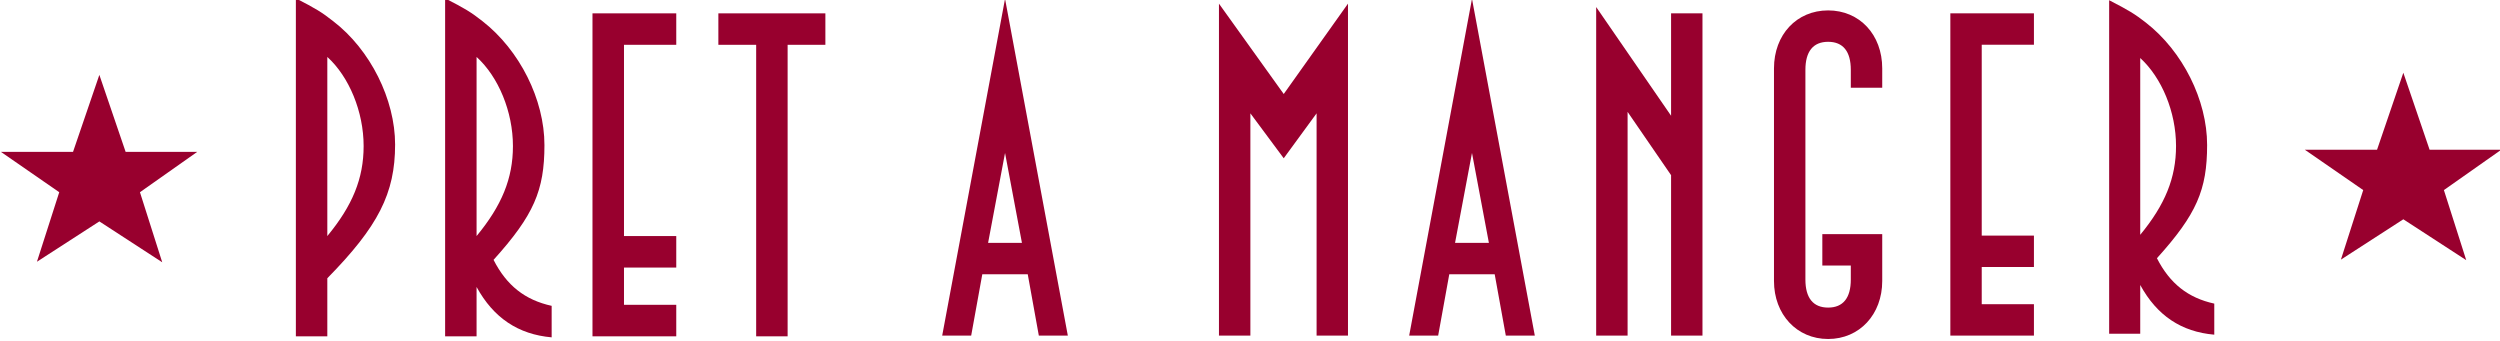 <?xml version="1.0" encoding="UTF-8" standalone="no"?>
<!-- Created with Inkscape (http://www.inkscape.org/) -->

<svg
   xmlns:dc="http://purl.org/dc/elements/1.1/"
   xmlns:cc="http://creativecommons.org/ns#"
   xmlns:rdf="http://www.w3.org/1999/02/22-rdf-syntax-ns#"
   xmlns:svg="http://www.w3.org/2000/svg"
   xmlns="http://www.w3.org/2000/svg"
   xmlns:sodipodi="http://sodipodi.sourceforge.net/DTD/sodipodi-0.dtd"
   xmlns:inkscape="http://www.inkscape.org/namespaces/inkscape"
   width="284.847"
   height="38.806"
   id="svg4400"
   version="1.1"
   inkscape:version="0.48.2 r9819"
   sodipodi:docname="New document 4">
  <defs
     id="defs4402" />
  <sodipodi:namedview
     id="base"
     pagecolor="#ffffff"
     bordercolor="#666666"
     borderopacity="1.0"
     inkscape:pageopacity="0.0"
     inkscape:pageshadow="2"
     inkscape:zoom="0.98994949"
     inkscape:cx="133.25317"
     inkscape:cy="39.65606"
     inkscape:document-units="px"
     inkscape:current-layer="layer1"
     showgrid="false"
     fit-margin-top="0"
     fit-margin-left="0"
     fit-margin-right="0"
     fit-margin-bottom="0"
     inkscape:window-width="477"
     inkscape:window-height="464"
     inkscape:window-x="22"
     inkscape:window-y="22"
     inkscape:window-maximized="0" />
  <g
     inkscape:label="Layer 1"
     inkscape:groupmode="layer"
     id="layer1"
     transform="translate(-245.861,-509.106)">
    <g
       transform="matrix(1.56,0,0,-1.56,-391.011,1712.464)"
       id="g4276">
      <g
         transform="translate(434.81,760.714)"
         id="g3011">
        <path
           inkscape:connector-curvature="0"
           id="path3013"
           style="fill:#98002e;fill-opacity:1;fill-rule:evenodd;stroke:none"
           d="m 0,0 c 0,-2.364 -0.813,-4.348 -2.652,-6.572 l 0,13.082 C -1.061,5.065 0,2.514 0,0 m 2.299,0.111 c 0,3.289 -1.805,6.932 -4.528,9.015 -0.812,0.64 -1.271,0.922 -2.72,1.663 l 0,-24.685 2.297,0 0,4.242 c 3.715,3.785 4.951,6.192 4.951,9.765" />
      </g>
      <g
         transform="translate(445.715,760.714)"
         id="g3015">
        <path
           inkscape:connector-curvature="0"
           id="path3017"
           style="fill:#98002e;fill-opacity:1;fill-rule:evenodd;stroke:none"
           d="m 0,0 c 0,-2.364 -0.816,-4.348 -2.656,-6.572 l 0,13.082 C -1.061,5.065 0,2.514 0,0 m 2.828,-13.97 0,2.301 c -1.945,0.427 -3.291,1.484 -4.244,3.359 2.936,3.257 3.717,5.06 3.717,8.382 0,3.328 -1.807,6.933 -4.53,9.054 -0.814,0.64 -1.273,0.922 -2.724,1.663 l 0,-24.685 2.297,0 0,3.607 c 1.24,-2.263 3.043,-3.465 5.484,-3.681" />
      </g>
      <g
         transform="translate(457.644,746.819)"
         id="g3019">
        <path
           inkscape:connector-curvature="0"
           id="path3021"
           style="fill:#98002e;fill-opacity:1;fill-rule:evenodd;stroke:none"
           d="m 0,0 0,2.302 -3.818,0 0,2.72 3.818,0 0,2.301 -3.818,0 0,13.969 3.818,0 0,2.297 -6.119,0 L -6.119,0 0,0 z" />
      </g>
      <g
         transform="translate(468.535,768.111)"
         id="g3023">
        <path
           inkscape:connector-curvature="0"
           id="path3025"
           style="fill:#98002e;fill-opacity:1;fill-rule:evenodd;stroke:none"
           d="m 0,0 0,2.297 -7.816,0 0,-2.297 2.761,0 0,-21.292 2.297,0 L -2.758,0 0,0 z" />
      </g>
      <g
         transform="translate(482.891,753.647)"
         id="g3027">
        <path
           inkscape:connector-curvature="0"
           id="path3029"
           style="fill:#98002e;fill-opacity:1;fill-rule:evenodd;stroke:none"
           d="M 0,0 -2.471,0 -1.234,6.565 0,0 z m 3.352,-6.776 -4.586,24.598 -4.59,-24.598 2.117,0 0.812,4.482 3.319,0 0.81,-4.482 2.118,0 z" />
      </g>
      <g
         transform="translate(506.705,746.871)"
         id="g3031">
        <path
           inkscape:connector-curvature="0"
           id="path3033"
           style="fill:#98002e;fill-opacity:1;fill-rule:evenodd;stroke:none"
           d="m 0,0 0,24.246 -4.693,-6.6 -4.731,6.6 0,-24.246 2.295,0 0,16.235 2.436,-3.282 2.4,3.282 L -2.293,0 0,0 z" />
      </g>
      <g
         transform="translate(516.996,753.647)"
         id="g3035">
        <path
           inkscape:connector-curvature="0"
           id="path3037"
           style="fill:#98002e;fill-opacity:1;fill-rule:evenodd;stroke:none"
           d="M 0,0 -2.471,0 -1.234,6.565 0,0 z m 3.354,-6.776 -4.588,24.598 -4.588,-24.598 2.117,0 0.812,4.482 3.317,0 0.812,-4.482 2.118,0 z" />
      </g>
      <g
         transform="translate(532.596,746.871)"
         id="g3039">
        <path
           inkscape:connector-curvature="0"
           id="path3041"
           style="fill:#98002e;fill-opacity:1;fill-rule:evenodd;stroke:none"
           d="m 0,0 0,23.54 -2.293,0 0,-7.481 -5.471,7.94 0,-23.999 2.295,0 0,16.341 3.176,-4.623 L -2.293,0 0,0 z" />
      </g>
      <g
         transform="translate(545.725,750.858)"
         id="g3043">
        <path
           inkscape:connector-curvature="0"
           id="path3045"
           style="fill:#98002e;fill-opacity:1;fill-rule:evenodd;stroke:none"
           d="m 0,0 0,3.426 -4.375,0 0,-2.295 2.08,0 0,-1.024 c 0,-1.341 -0.562,-2.047 -1.656,-2.047 -1.096,0 -1.66,0.706 -1.66,2.047 l 0,15.318 c 0,1.341 0.564,2.047 1.66,2.047 1.094,0 1.656,-0.706 1.656,-2.047 l 0,-1.307 2.295,0 0,1.412 c 0,2.47 -1.658,4.235 -3.951,4.235 -2.295,0 -3.955,-1.765 -3.955,-4.235 l 0,-15.53 c 0,-2.436 1.66,-4.234 3.955,-4.234 C -1.658,-4.234 0,-2.436 0,0" />
      </g>
      <g
         transform="translate(556.805,746.871)"
         id="g3047">
        <path
           inkscape:connector-curvature="0"
           id="path3049"
           style="fill:#98002e;fill-opacity:1;fill-rule:evenodd;stroke:none"
           d="m 0,0 0,2.293 -3.813,0 0,2.719 3.813,0 0,2.294 -3.813,0 0,13.94 3.813,0 0,2.294 -6.105,0 L -6.105,0 0,0 z" />
      </g>
      <g
         transform="translate(567.184,760.723)"
         id="g3051">
        <path
           inkscape:connector-curvature="0"
           id="path3053"
           style="fill:#98002e;fill-opacity:1;fill-rule:evenodd;stroke:none"
           d="m 0,0 c 0,-2.337 -0.803,-4.291 -2.615,-6.49 l 0,12.912 C -1.045,4.99 0,2.478 0,0 m 2.793,-13.784 0,2.269 c -1.918,0.419 -3.246,1.466 -4.188,3.315 2.897,3.211 3.665,4.989 3.665,8.27 0,3.281 -1.78,6.839 -4.467,8.934 -0.803,0.627 -1.256,0.905 -2.688,1.64 l 0,-24.358 2.27,0 0,3.56 c 1.22,-2.234 3,-3.421 5.408,-3.63" />
      </g>
      <g
         transform="translate(583.785,766.071)"
         id="g3055">
        <path
           inkscape:connector-curvature="0"
           id="path3057"
           style="fill:#98002e;fill-opacity:1;fill-rule:evenodd;stroke:none"
           d="m 0,0 1.918,-5.624 5.234,0 -4.189,-2.947 1.631,-5.118 -4.594,2.985 -4.559,-2.946 1.629,5.079 -4.265,2.947 5.275,0 L 0,0 z" />
      </g>
      <g
         transform="translate(415.508,765.915)"
         id="g3059">
        <path
           inkscape:connector-curvature="0"
           id="path3061"
           style="fill:#98002e;fill-opacity:1;fill-rule:evenodd;stroke:none"
           d="m 0,0 1.918,-5.622 5.232,0 -4.185,-2.949 1.627,-5.117 -4.592,2.985 -4.559,-2.946 1.629,5.078 -4.263,2.949 5.271,0 L 0,0 z" />
      </g>
    </g>
  </g>
</svg>
